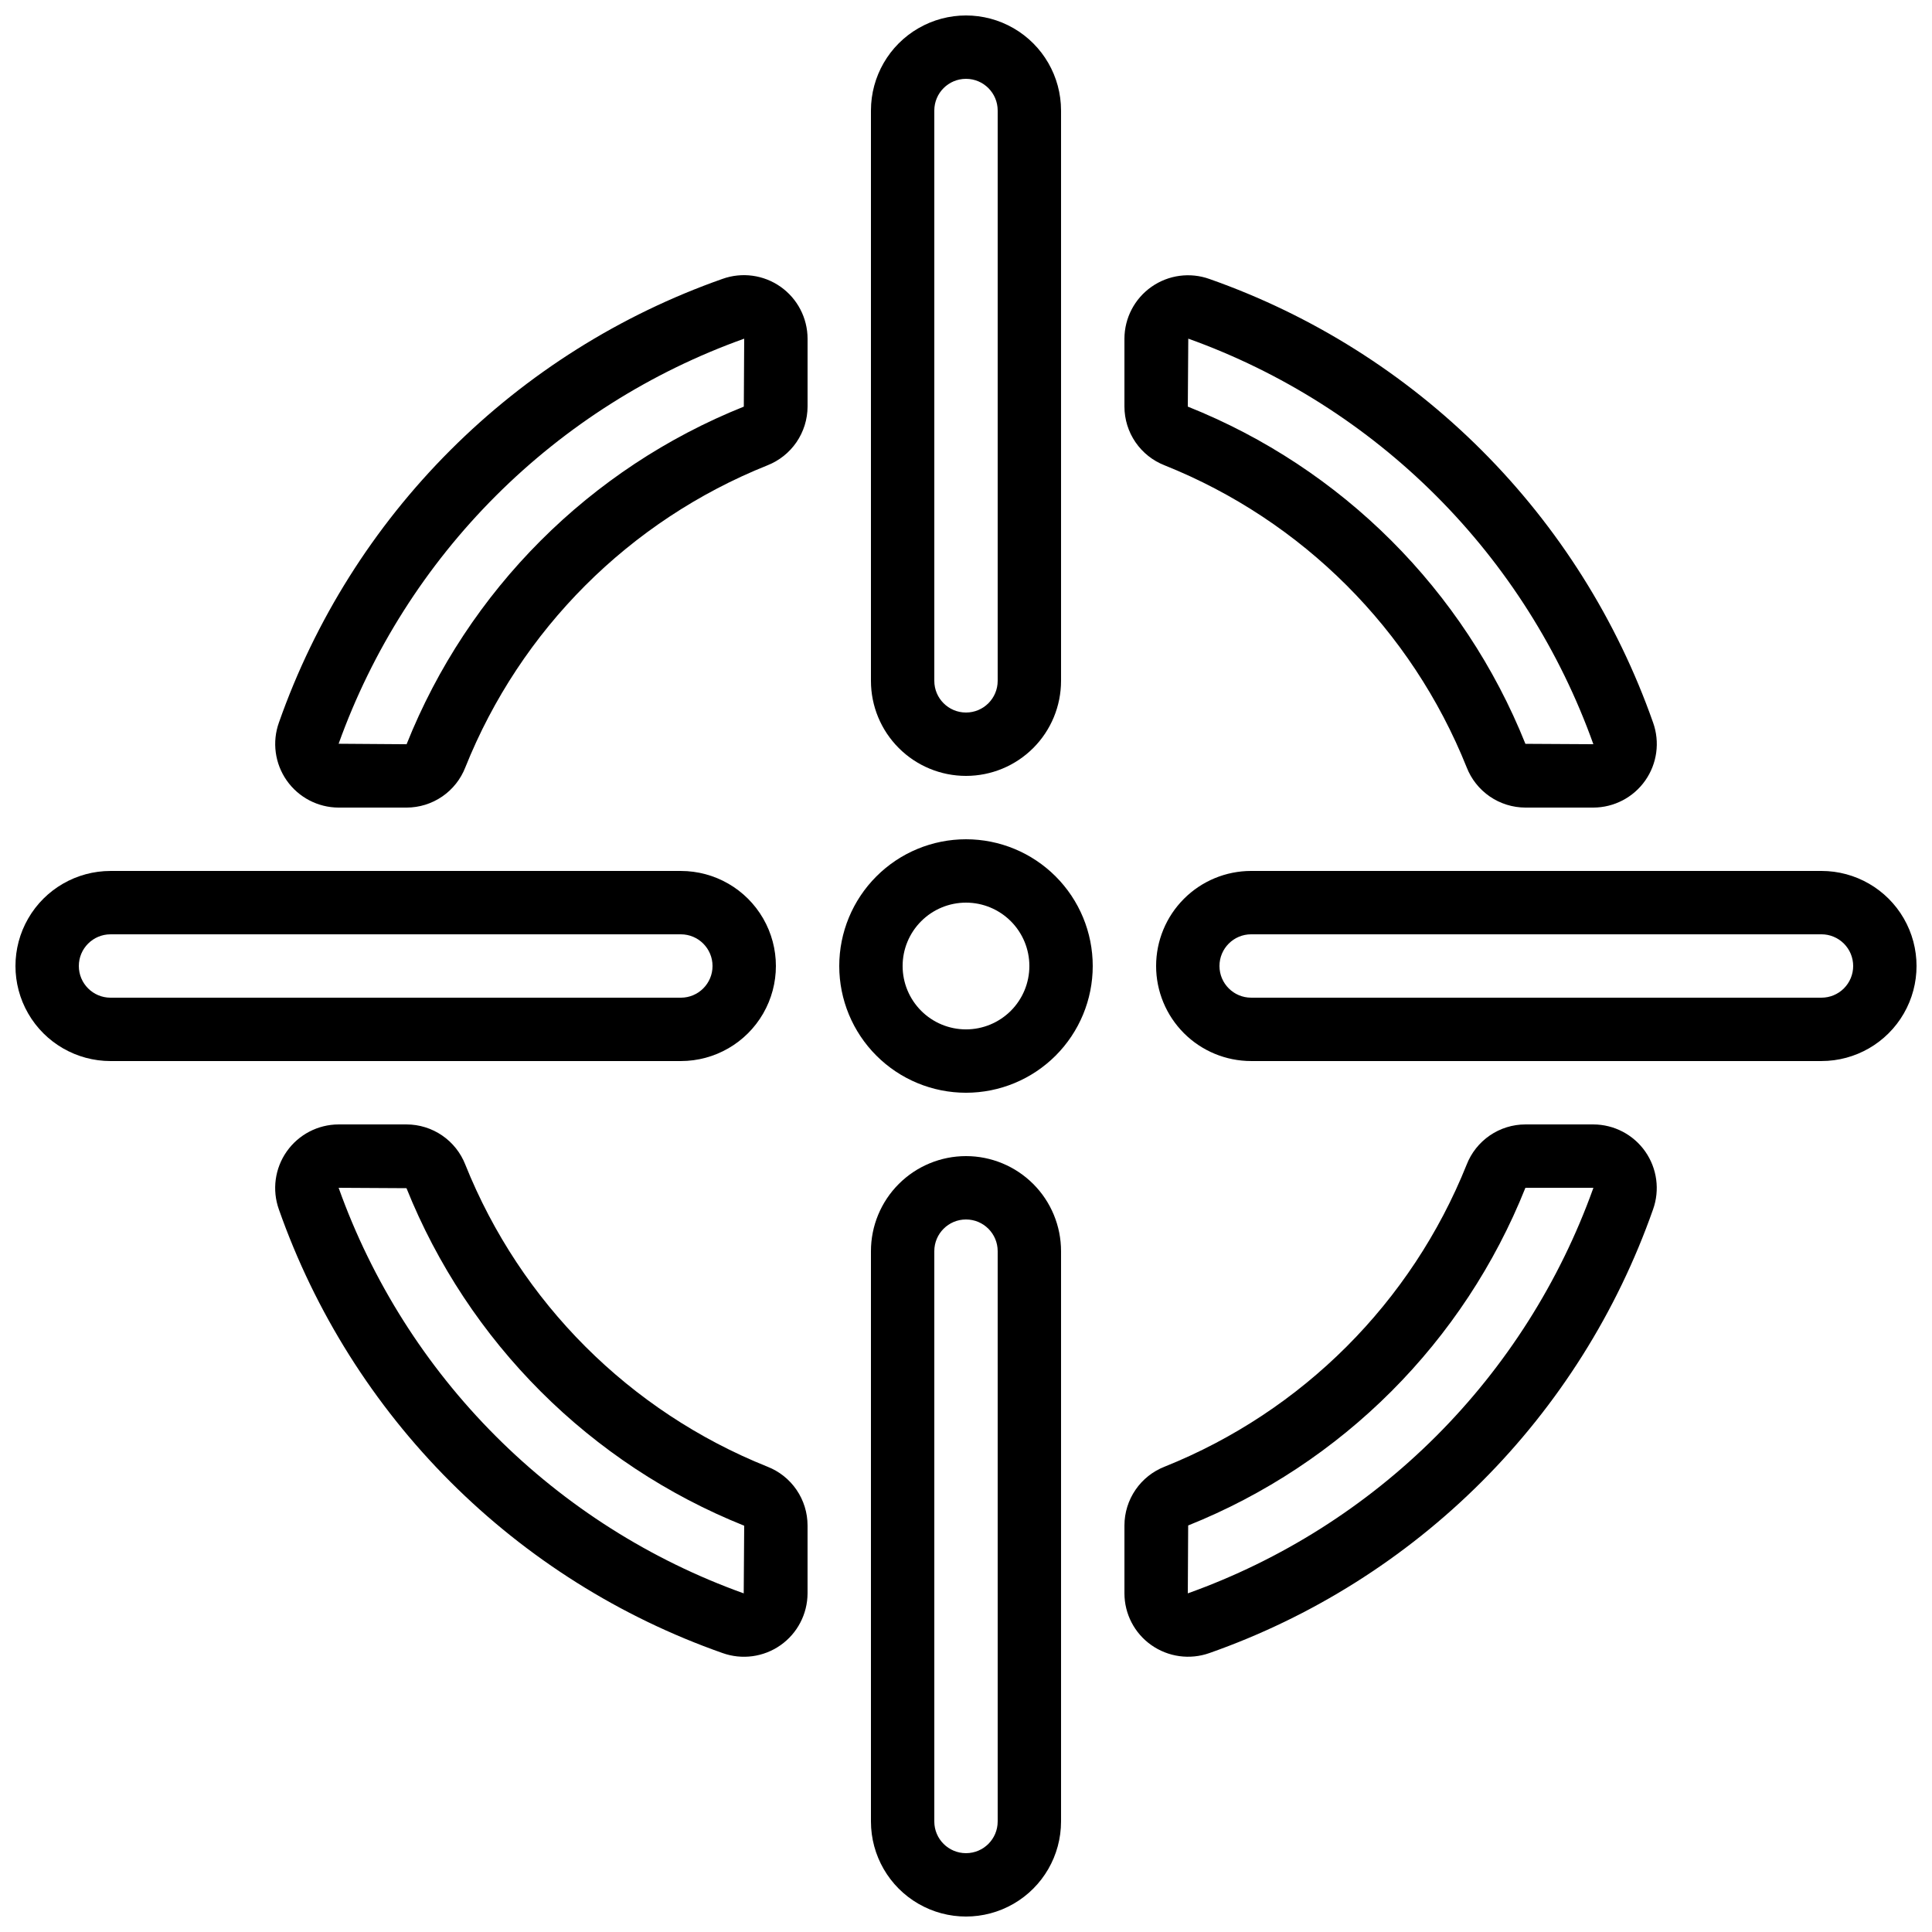 <?xml version="1.0" encoding="UTF-8"?>
<!-- Uploaded to: ICON Repo, www.iconrepo.com, Generator: ICON Repo Mixer Tools -->
<svg width="800px" height="800px" version="1.1" viewBox="144 144 512 512" xmlns="http://www.w3.org/2000/svg">
 <defs>
  <clipPath id="d">
   <path d="m374 148.09h52v201.91h-52z"/>
  </clipPath>
  <clipPath id="c">
   <path d="m148.09 374h201.91v52h-201.91z"/>
  </clipPath>
  <clipPath id="b">
   <path d="m374 450h52v201.9h-52z"/>
  </clipPath>
  <clipPath id="a">
   <path d="m450 374h201.9v52h-201.9z"/>
  </clipPath>
 </defs>
 <g clip-path="url(#d)">
  <path d="m400 349.62c6.68 0 13.086-2.652 17.812-7.379 4.723-4.723 7.375-11.129 7.375-17.812v-151.14c0-9-4.801-17.316-12.594-21.816s-17.398-4.5-25.191 0c-7.793 4.5-12.594 12.816-12.594 21.816v151.14c0 6.684 2.652 13.09 7.379 17.812 4.723 4.727 11.129 7.379 17.812 7.379zm-8.398-176.33c0-4.637 3.758-8.398 8.398-8.398 4.637 0 8.395 3.762 8.395 8.398v151.14c0 4.641-3.758 8.398-8.395 8.398-4.641 0-8.398-3.758-8.398-8.398z"/>
 </g>
 <g clip-path="url(#c)">
  <path d="m173.29 425.19h151.14c9 0 17.316-4.801 21.816-12.594s4.5-17.398 0-25.191c-4.5-7.793-12.816-12.594-21.816-12.594h-151.14c-9 0-17.316 4.801-21.816 12.594-4.5 7.793-4.5 17.398 0 25.191s12.816 12.594 21.816 12.594zm0-33.586h151.14c4.641 0 8.398 3.758 8.398 8.398 0 4.637-3.758 8.395-8.398 8.395h-151.14c-4.637 0-8.398-3.758-8.398-8.395 0-4.641 3.762-8.398 8.398-8.398z"/>
 </g>
 <g clip-path="url(#b)">
  <path d="m400 450.38c-6.684 0-13.09 2.656-17.812 7.379-4.727 4.723-7.379 11.133-7.379 17.812v151.14c0 9 4.801 17.316 12.594 21.816 7.793 4.5 17.398 4.5 25.191 0s12.594-12.816 12.594-21.816v-151.14c0-6.68-2.652-13.09-7.375-17.812-4.727-4.723-11.133-7.379-17.812-7.379zm8.398 176.33h-0.004c0 4.641-3.758 8.398-8.395 8.398-4.641 0-8.398-3.758-8.398-8.398v-151.14c0-4.637 3.758-8.398 8.398-8.398 4.637 0 8.395 3.762 8.395 8.398z"/>
 </g>
 <g clip-path="url(#a)">
  <path d="m450.38 400c0 6.68 2.656 13.086 7.379 17.812 4.723 4.723 11.133 7.375 17.812 7.375h151.14c9 0 17.316-4.801 21.816-12.594s4.5-17.398 0-25.191c-4.5-7.793-12.816-12.594-21.816-12.594h-151.14c-6.68 0-13.09 2.652-17.812 7.379-4.723 4.723-7.379 11.129-7.379 17.812zm184.73 0c0 2.227-0.883 4.359-2.461 5.938-1.574 1.574-3.707 2.457-5.938 2.457h-151.14c-4.637 0-8.398-3.758-8.398-8.395 0-4.641 3.762-8.398 8.398-8.398h151.14c2.231 0 4.363 0.887 5.938 2.461 1.578 1.574 2.461 3.711 2.461 5.938z"/>
 </g>
 <path d="m400 433.59c8.906 0 17.449-3.539 23.75-9.836 6.297-6.301 9.836-14.844 9.836-23.75 0-8.91-3.539-17.453-9.836-23.75-6.301-6.301-14.844-9.84-23.75-9.84-8.91 0-17.453 3.539-23.75 9.84-6.301 6.297-9.84 14.84-9.84 23.75 0 8.906 3.539 17.449 9.84 23.75 6.297 6.297 14.84 9.836 23.75 9.836zm0-50.383c4.453 0 8.723 1.77 11.875 4.922 3.148 3.148 4.918 7.418 4.918 11.875 0 4.453-1.77 8.723-4.918 11.875-3.152 3.148-7.422 4.918-11.875 4.918-4.457 0-8.727-1.77-11.875-4.918-3.152-3.152-4.922-7.422-4.922-11.875 0-4.457 1.77-8.727 4.922-11.875 3.148-3.152 7.418-4.922 11.875-4.922z"/>
 <path d="m452.66 267.33c36.484 14.609 65.398 43.516 80.012 79.996 1.219 3.144 3.359 5.844 6.137 7.754 2.781 1.906 6.07 2.93 9.441 2.938h18.008c5.473-0.016 10.602-2.688 13.746-7.164 3.148-4.477 3.926-10.203 2.082-15.359-9.547-27.141-25.062-51.797-45.41-72.141-20.348-20.348-45-35.867-72.145-45.414-5.152-1.848-10.883-1.078-15.363 2.062-4.484 3.141-7.164 8.266-7.18 13.742v17.996-0.004c0 3.375 1.016 6.668 2.922 9.449s4.606 4.926 7.75 6.144zm6.246-33.586c24.723 8.871 47.172 23.113 65.734 41.695 18.562 18.586 32.773 41.051 41.617 65.785l-18.012-0.102h0.004c-16.324-40.785-48.668-73.09-89.469-89.367z"/>
 <path d="m233.74 358.02h18.004c3.371-0.004 6.66-1.023 9.441-2.93s4.922-4.609 6.141-7.754c14.613-36.484 43.527-65.395 80.016-80.004 3.133-1.227 5.828-3.367 7.731-6.144 1.902-2.777 2.926-6.062 2.941-9.43v-18.012c-0.012-5.477-2.684-10.605-7.164-13.758-4.477-3.148-10.207-3.93-15.367-2.086-27.141 9.547-51.797 25.066-72.141 45.41-20.348 20.348-35.867 45-45.414 72.145-1.855 5.156-1.09 10.891 2.055 15.379s8.277 7.168 13.758 7.184zm107.48-124.27-0.102 18.012c-40.785 16.324-73.09 48.664-89.367 89.469l-18.012-0.129c8.871-24.723 23.113-47.172 41.695-65.734 18.586-18.559 41.051-32.773 65.785-41.617z"/>
 <path d="m347.34 532.67c-36.48-14.621-65.387-43.527-80.016-80.004-1.219-3.141-3.359-5.84-6.137-7.746-2.781-1.906-6.07-2.93-9.438-2.934h-18.012c-5.477 0.012-10.602 2.684-13.75 7.164-3.148 4.477-3.922 10.207-2.078 15.363 9.547 27.145 25.062 51.797 45.41 72.145 20.344 20.348 45 35.863 72.145 45.41 5.156 1.852 10.887 1.082 15.371-2.062 4.481-3.144 7.156-8.273 7.176-13.75v-18.008c-0.004-3.371-1.023-6.66-2.93-9.441-1.902-2.777-4.602-4.918-7.742-6.137zm-6.246 33.586h-0.004c-24.727-8.863-47.176-23.102-65.738-41.688-18.566-18.586-32.777-41.055-41.613-65.789l17.984 0.102c16.367 40.785 48.699 73.102 89.496 89.449z"/>
 <path d="m449.09 579.95c4.492 3.172 10.242 3.965 15.426 2.125 27.145-9.543 51.797-25.062 72.145-45.41 20.348-20.344 35.863-45 45.41-72.145 1.848-5.152 1.074-10.883-2.066-15.363-3.144-4.481-8.27-7.156-13.746-7.172h-18.008c-3.371 0-6.66 1.023-9.441 2.926-2.777 1.906-4.918 4.606-6.137 7.746-14.621 36.477-43.527 65.387-80.004 80.012-3.141 1.219-5.84 3.359-7.746 6.141-1.906 2.777-2.93 6.066-2.934 9.438v18.008c0.004 5.449 2.652 10.555 7.102 13.695zm9.789-31.691 0.004 0.004c40.781-16.336 73.082-48.68 89.367-89.484h17.969c0.066 0.051 0 0.109 0 0.152v-0.004c-8.867 24.719-23.102 47.164-41.676 65.723-18.578 18.559-41.035 32.766-65.762 41.605z"/>
</svg>